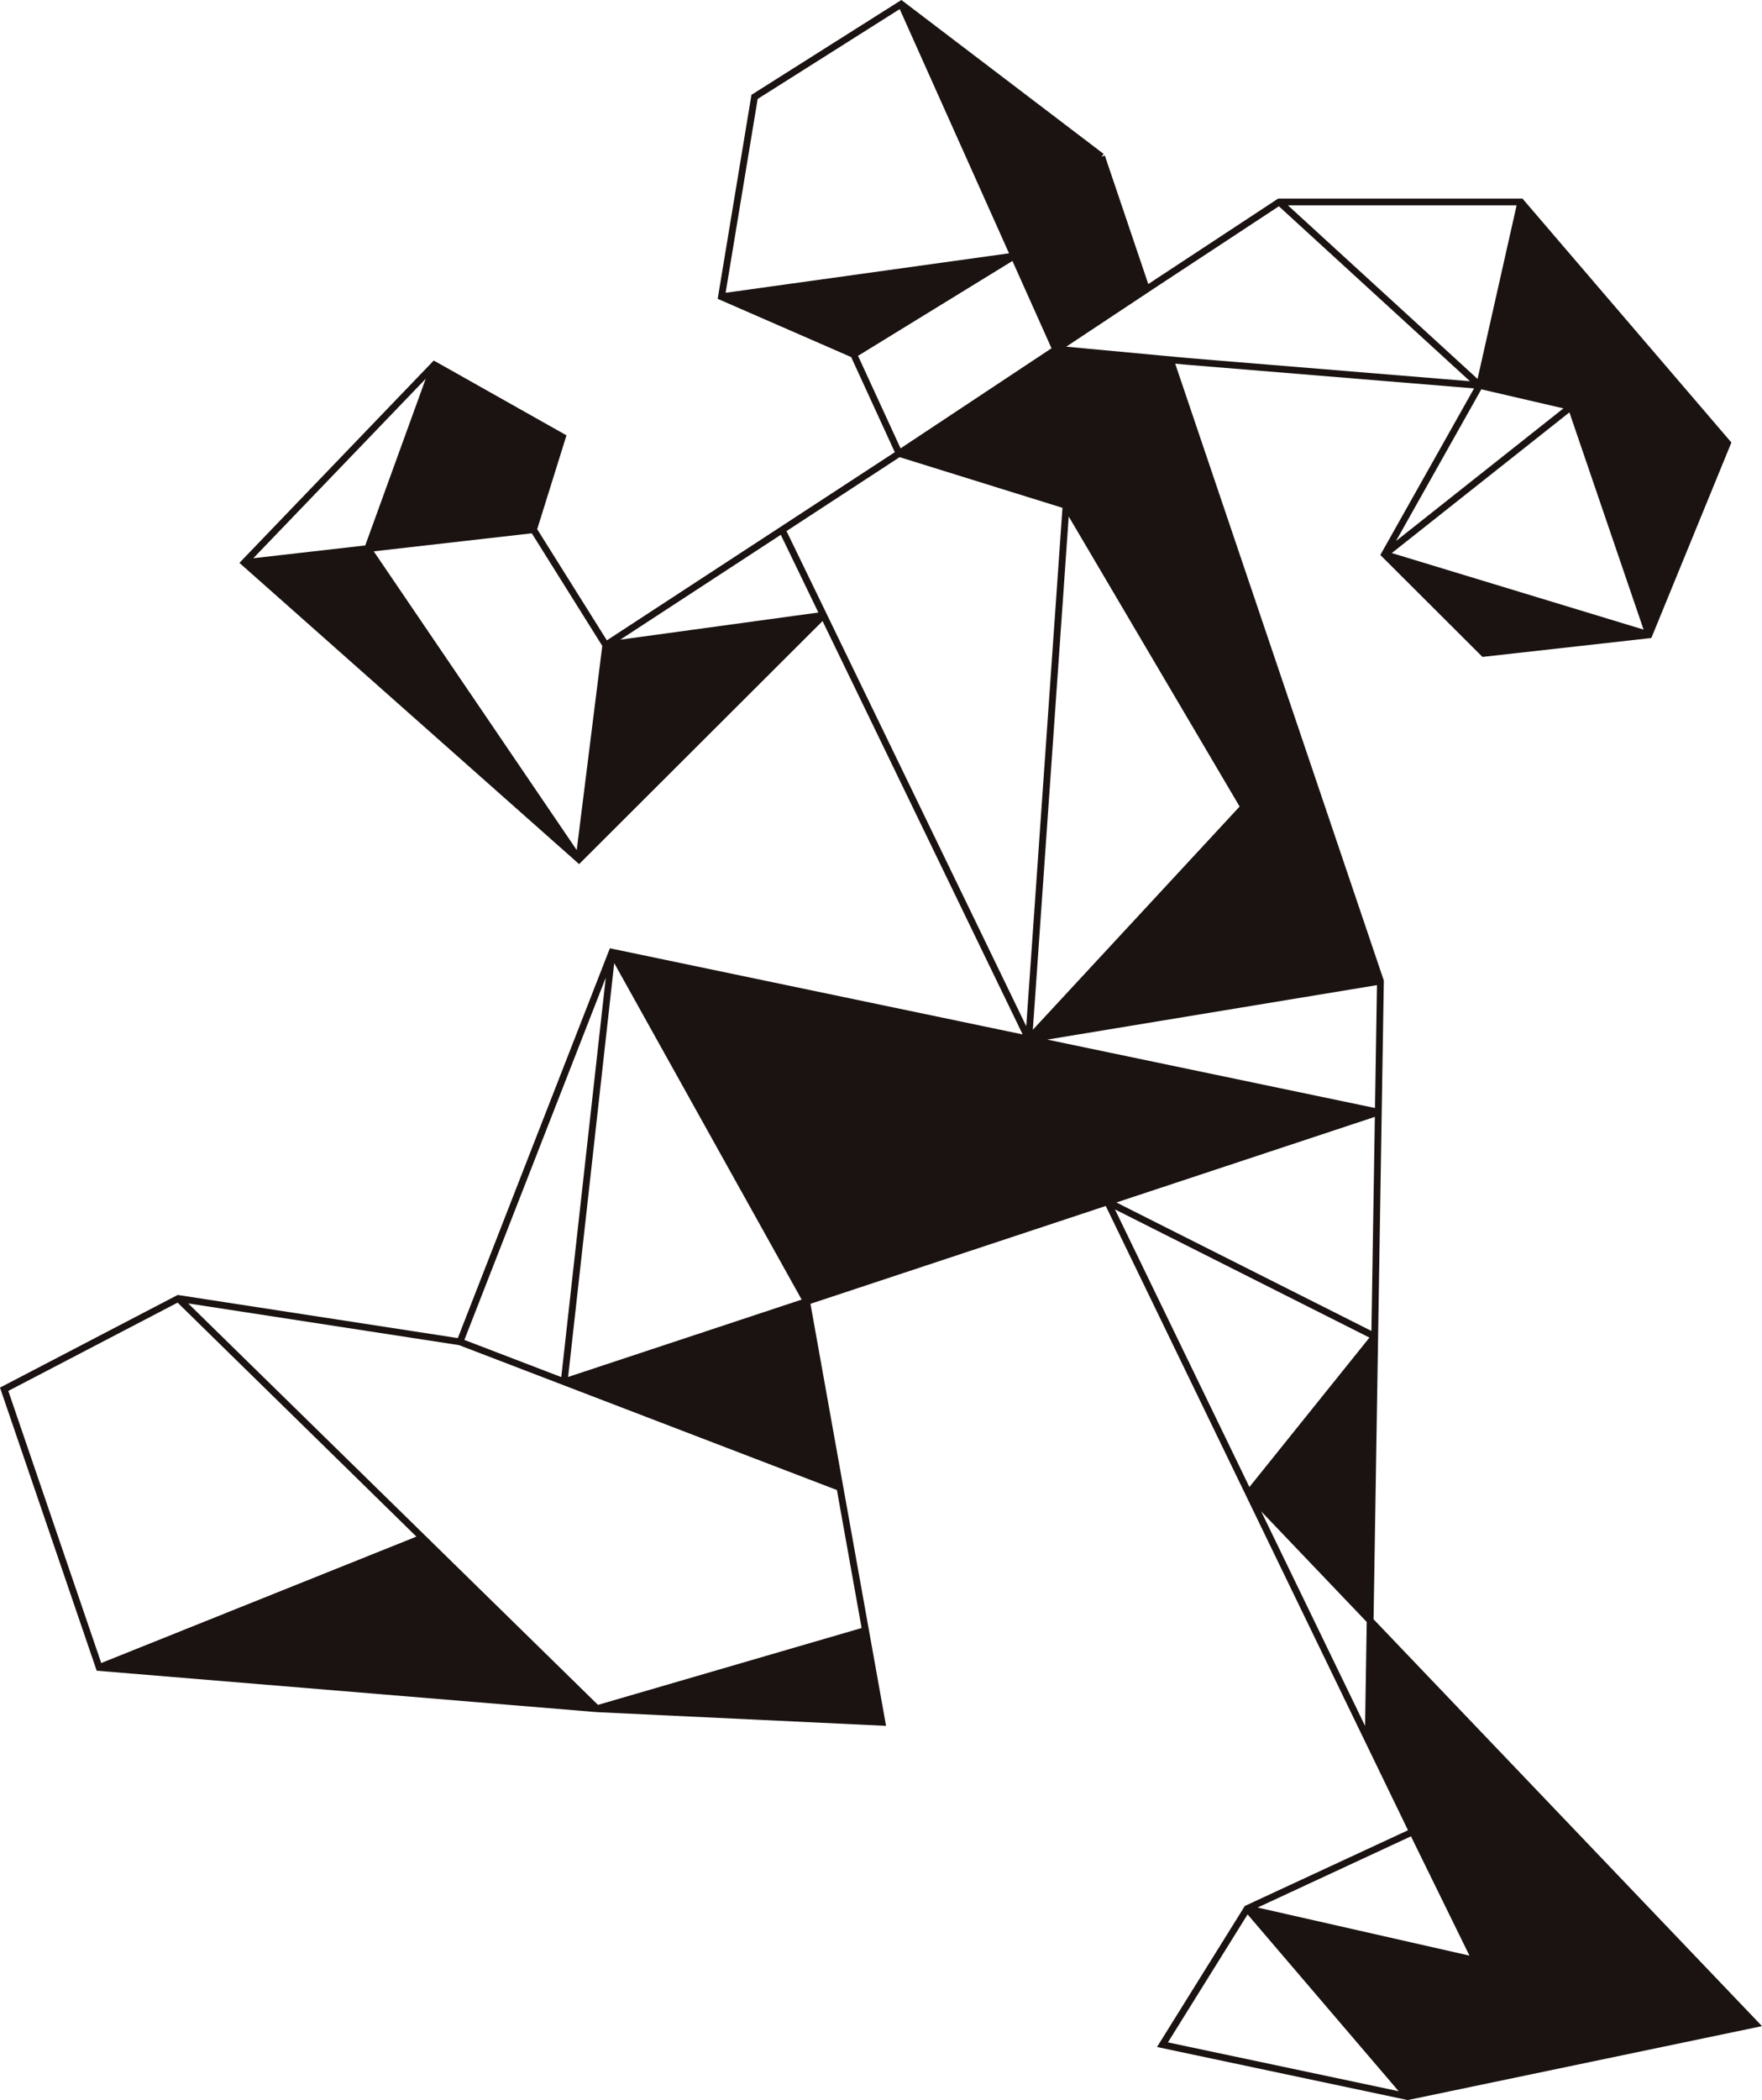 <svg xmlns="http://www.w3.org/2000/svg" width="287" height="342" viewBox="0 0 287 342"><path d="M190.237,332.606l12.974-20.841,24.606,28.793Zm14.606-21.958,24.979-11.6,9.528,19.428Zm.583-64.519,17.189,18.009-.268,16.927ZM30.653,212.264l44.122,6.794,61.545,23.6,4.023,22.47L97.4,277.644Zm-29.3,14.251,27.574-14.379,38.9,38.105L16.49,270.827Zm180.255-29.561,41.451,20.876-19.551,24.337Zm.233-1.128,42.1-13.943-.56,34.865ZM170.576,169.3l53.708-8.87-.321,20.01ZM75.638,218.209l23.032-59-7.248,65.054Zm24.408-61.361,30.53,54.794-38.04,12.6Zm27.131-69.754L133.3,99.751l-32.268,4.421Zm-66.3,2.693,25.743-2.937L98.1,105.184l-4.163,33.254Zm113.2-5.671,27.836,47.232L168.232,167.7Zm-26.251,43.067L134.3,99.257l-6.192-12.768,18.425-12.041L173.059,82.7l-5.9,84.424ZM226.7,90.066,255.63,67.154l12.081,35.377ZM241.28,63.4l13.376,3.106-27.271,21.6ZM69.34,61.686,59.492,88.827,41.259,90.91Zm70.419-3.74L164.908,42.5l6.367,14.216-24.589,16.3Zm53.871.372-19.959-1.861,14.828-9.83,19.807-13.035,31.125,28.49Zm16.157-24.872H247.03L240.668,61.71ZM123.41,16.112,146.547,1.483l17.807,39.769L118.191,47.68ZM146.821,0,122.4,15.443,116.9,48.663,138.64,58.15l7.108,15.49-46.9,30.643L87.5,86.181l4.77-15.286L71.026,58.923l-.379-.209L39.4,91.247l-.4.419,54.938,48.709.385.349,39.656-39.583,12.869,26.571,19.726,40.746L99.8,154.527l-.461-.1L74.571,217.912l-45.451-7-.187-.023L0,225.974l15.632,45.76.117.343,81.463,6.747,47.113,2.234-12.315-68.73,48.1-15.932,49.23,101.665-26.431,12.262-.152.076-14.3,22.959,40.728,8.62.111.023L287,329.959,223.73,263.7,225.4,159.774v-.093L191.421,59.226l2.111.192.047-.553-.041.553L240.1,63.251,224.832,90.38l16.635,16.6,27.183-3.042.327-.041,12.909-31.521.128-.314L248.149,32.533l-.169-.2H208.2L187.882,45.7l-.845.564-7.079-20.934-.525.18.327-.448Z" fill="#1a1311"/></svg>